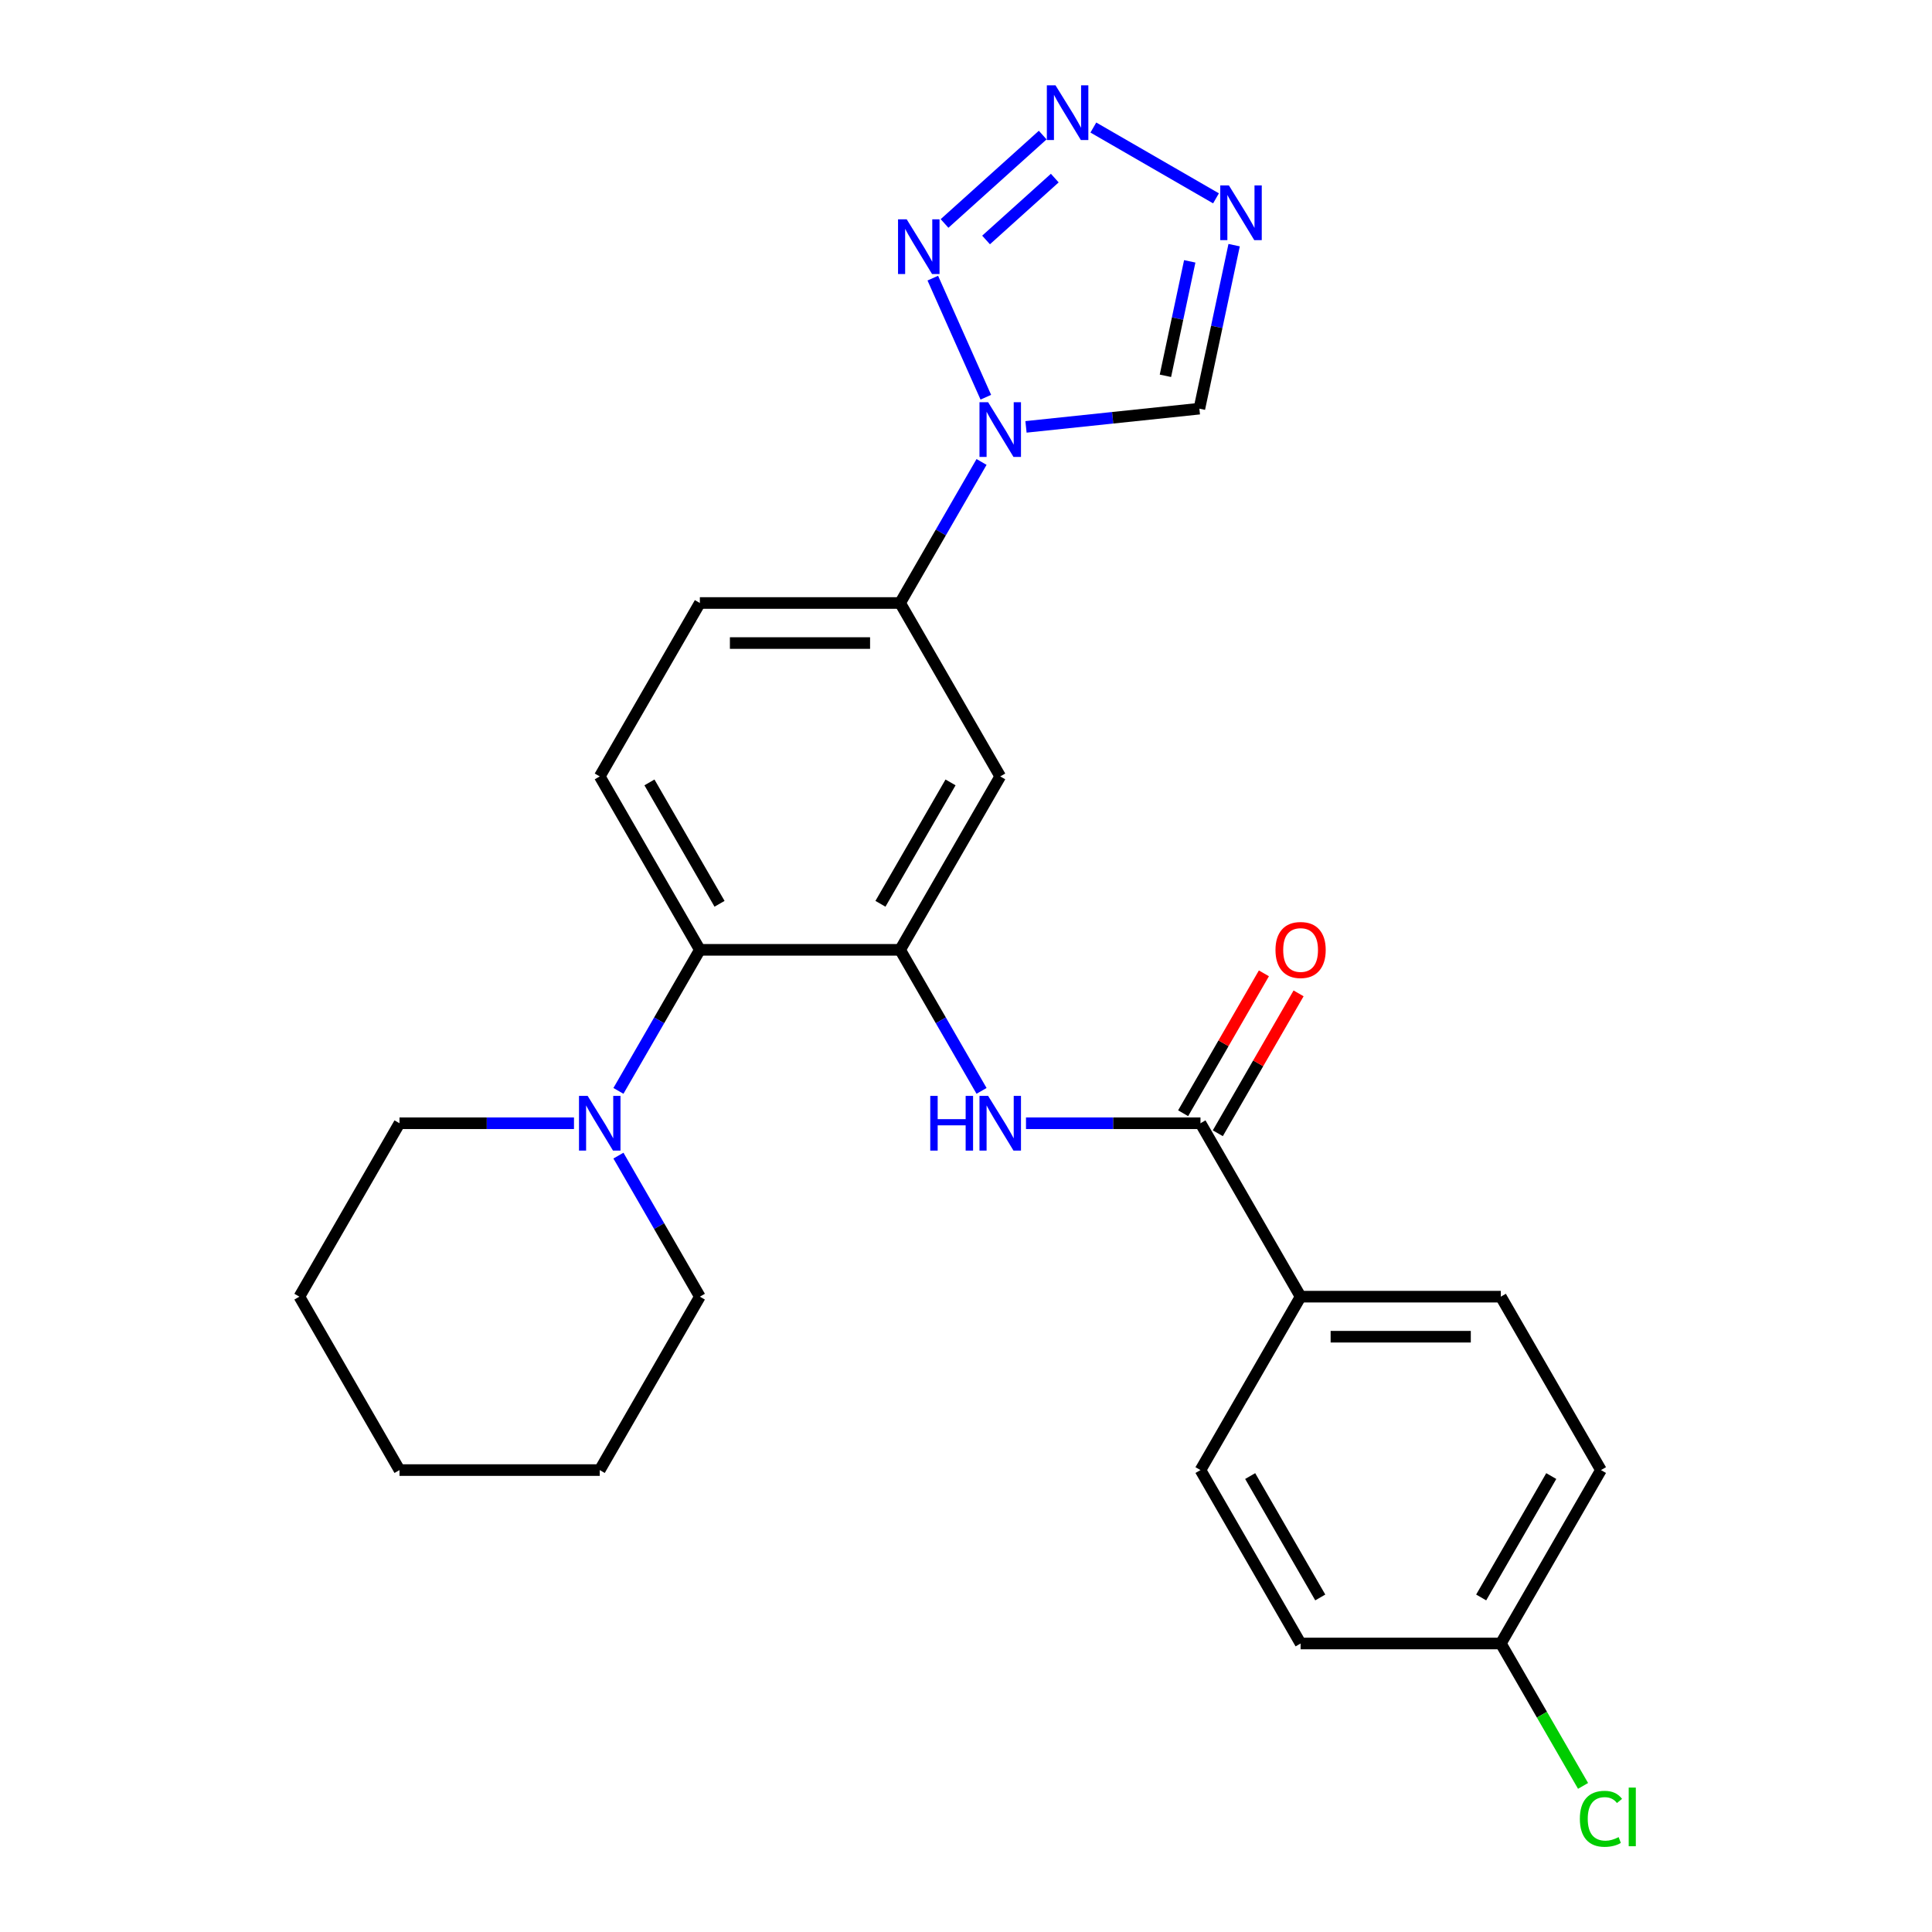 <?xml version='1.0' encoding='iso-8859-1'?>
<svg version='1.1' baseProfile='full'
              xmlns='http://www.w3.org/2000/svg'
                      xmlns:rdkit='http://www.rdkit.org/xml'
                      xmlns:xlink='http://www.w3.org/1999/xlink'
                  xml:space='preserve'
width='1000px' height='1000px' viewBox='0 0 1000 1000'>
<!-- END OF HEADER -->
<rect style='opacity:1.0;fill:#FFFFFF;stroke:none' width='1000' height='1000' x='0' y='0'> </rect>
<path class='bond-0' d='M 510.26,205.602 L 482.816,143.961' style='fill:none;fill-rule:evenodd;stroke:#0000FF;stroke-width:6px;stroke-linecap:butt;stroke-linejoin:miter;stroke-opacity:1' />
<path class='bond-6' d='M 531.05,220.952 L 575.923,216.236' style='fill:none;fill-rule:evenodd;stroke:#0000FF;stroke-width:6px;stroke-linecap:butt;stroke-linejoin:miter;stroke-opacity:1' />
<path class='bond-6' d='M 575.923,216.236 L 620.796,211.52' style='fill:none;fill-rule:evenodd;stroke:#000000;stroke-width:6px;stroke-linecap:butt;stroke-linejoin:miter;stroke-opacity:1' />
<path class='bond-9' d='M 508.047,239.105 L 486.971,275.609' style='fill:none;fill-rule:evenodd;stroke:#0000FF;stroke-width:6px;stroke-linecap:butt;stroke-linejoin:miter;stroke-opacity:1' />
<path class='bond-9' d='M 486.971,275.609 L 465.896,312.113' style='fill:none;fill-rule:evenodd;stroke:#000000;stroke-width:6px;stroke-linecap:butt;stroke-linejoin:miter;stroke-opacity:1' />
<path class='bond-1' d='M 488.893,115.665 L 539.703,69.916' style='fill:none;fill-rule:evenodd;stroke:#0000FF;stroke-width:6px;stroke-linecap:butt;stroke-linejoin:miter;stroke-opacity:1' />
<path class='bond-1' d='M 510.385,124.208 L 545.952,92.183' style='fill:none;fill-rule:evenodd;stroke:#0000FF;stroke-width:6px;stroke-linecap:butt;stroke-linejoin:miter;stroke-opacity:1' />
<path class='bond-26' d='M 565.917,66.013 L 629.399,102.664' style='fill:none;fill-rule:evenodd;stroke:#0000FF;stroke-width:6px;stroke-linecap:butt;stroke-linejoin:miter;stroke-opacity:1' />
<path class='bond-2' d='M 638.785,126.89 L 629.79,169.205' style='fill:none;fill-rule:evenodd;stroke:#0000FF;stroke-width:6px;stroke-linecap:butt;stroke-linejoin:miter;stroke-opacity:1' />
<path class='bond-2' d='M 629.79,169.205 L 620.796,211.52' style='fill:none;fill-rule:evenodd;stroke:#000000;stroke-width:6px;stroke-linecap:butt;stroke-linejoin:miter;stroke-opacity:1' />
<path class='bond-2' d='M 615.81,135.275 L 609.514,164.895' style='fill:none;fill-rule:evenodd;stroke:#0000FF;stroke-width:6px;stroke-linecap:butt;stroke-linejoin:miter;stroke-opacity:1' />
<path class='bond-2' d='M 609.514,164.895 L 603.218,194.515' style='fill:none;fill-rule:evenodd;stroke:#000000;stroke-width:6px;stroke-linecap:butt;stroke-linejoin:miter;stroke-opacity:1' />
<path class='bond-3' d='M 465.896,491.632 L 517.718,401.873' style='fill:none;fill-rule:evenodd;stroke:#000000;stroke-width:6px;stroke-linecap:butt;stroke-linejoin:miter;stroke-opacity:1' />
<path class='bond-3' d='M 455.717,467.804 L 491.993,404.972' style='fill:none;fill-rule:evenodd;stroke:#000000;stroke-width:6px;stroke-linecap:butt;stroke-linejoin:miter;stroke-opacity:1' />
<path class='bond-4' d='M 465.896,491.632 L 486.971,528.136' style='fill:none;fill-rule:evenodd;stroke:#000000;stroke-width:6px;stroke-linecap:butt;stroke-linejoin:miter;stroke-opacity:1' />
<path class='bond-4' d='M 486.971,528.136 L 508.047,564.641' style='fill:none;fill-rule:evenodd;stroke:#0000FF;stroke-width:6px;stroke-linecap:butt;stroke-linejoin:miter;stroke-opacity:1' />
<path class='bond-27' d='M 465.896,491.632 L 362.25,491.632' style='fill:none;fill-rule:evenodd;stroke:#000000;stroke-width:6px;stroke-linecap:butt;stroke-linejoin:miter;stroke-opacity:1' />
<path class='bond-5' d='M 531.05,581.392 L 576.207,581.392' style='fill:none;fill-rule:evenodd;stroke:#0000FF;stroke-width:6px;stroke-linecap:butt;stroke-linejoin:miter;stroke-opacity:1' />
<path class='bond-5' d='M 576.207,581.392 L 621.364,581.392' style='fill:none;fill-rule:evenodd;stroke:#000000;stroke-width:6px;stroke-linecap:butt;stroke-linejoin:miter;stroke-opacity:1' />
<path class='bond-12' d='M 621.364,581.392 L 673.187,671.151' style='fill:none;fill-rule:evenodd;stroke:#000000;stroke-width:6px;stroke-linecap:butt;stroke-linejoin:miter;stroke-opacity:1' />
<path class='bond-13' d='M 630.34,586.574 L 651.242,550.37' style='fill:none;fill-rule:evenodd;stroke:#000000;stroke-width:6px;stroke-linecap:butt;stroke-linejoin:miter;stroke-opacity:1' />
<path class='bond-13' d='M 651.242,550.37 L 672.145,514.166' style='fill:none;fill-rule:evenodd;stroke:#FF0000;stroke-width:6px;stroke-linecap:butt;stroke-linejoin:miter;stroke-opacity:1' />
<path class='bond-13' d='M 612.388,576.21 L 633.29,540.005' style='fill:none;fill-rule:evenodd;stroke:#000000;stroke-width:6px;stroke-linecap:butt;stroke-linejoin:miter;stroke-opacity:1' />
<path class='bond-13' d='M 633.29,540.005 L 654.193,503.801' style='fill:none;fill-rule:evenodd;stroke:#FF0000;stroke-width:6px;stroke-linecap:butt;stroke-linejoin:miter;stroke-opacity:1' />
<path class='bond-7' d='M 362.25,491.632 L 310.427,401.873' style='fill:none;fill-rule:evenodd;stroke:#000000;stroke-width:6px;stroke-linecap:butt;stroke-linejoin:miter;stroke-opacity:1' />
<path class='bond-7' d='M 372.429,467.804 L 336.153,404.972' style='fill:none;fill-rule:evenodd;stroke:#000000;stroke-width:6px;stroke-linecap:butt;stroke-linejoin:miter;stroke-opacity:1' />
<path class='bond-10' d='M 362.25,491.632 L 341.174,528.136' style='fill:none;fill-rule:evenodd;stroke:#000000;stroke-width:6px;stroke-linecap:butt;stroke-linejoin:miter;stroke-opacity:1' />
<path class='bond-10' d='M 341.174,528.136 L 320.099,564.641' style='fill:none;fill-rule:evenodd;stroke:#0000FF;stroke-width:6px;stroke-linecap:butt;stroke-linejoin:miter;stroke-opacity:1' />
<path class='bond-8' d='M 517.718,401.873 L 465.896,312.113' style='fill:none;fill-rule:evenodd;stroke:#000000;stroke-width:6px;stroke-linecap:butt;stroke-linejoin:miter;stroke-opacity:1' />
<path class='bond-14' d='M 465.896,312.113 L 362.25,312.113' style='fill:none;fill-rule:evenodd;stroke:#000000;stroke-width:6px;stroke-linecap:butt;stroke-linejoin:miter;stroke-opacity:1' />
<path class='bond-14' d='M 450.349,332.842 L 377.797,332.842' style='fill:none;fill-rule:evenodd;stroke:#000000;stroke-width:6px;stroke-linecap:butt;stroke-linejoin:miter;stroke-opacity:1' />
<path class='bond-21' d='M 297.096,581.392 L 251.939,581.392' style='fill:none;fill-rule:evenodd;stroke:#0000FF;stroke-width:6px;stroke-linecap:butt;stroke-linejoin:miter;stroke-opacity:1' />
<path class='bond-21' d='M 251.939,581.392 L 206.782,581.392' style='fill:none;fill-rule:evenodd;stroke:#000000;stroke-width:6px;stroke-linecap:butt;stroke-linejoin:miter;stroke-opacity:1' />
<path class='bond-22' d='M 320.099,598.143 L 341.174,634.647' style='fill:none;fill-rule:evenodd;stroke:#0000FF;stroke-width:6px;stroke-linecap:butt;stroke-linejoin:miter;stroke-opacity:1' />
<path class='bond-22' d='M 341.174,634.647 L 362.25,671.151' style='fill:none;fill-rule:evenodd;stroke:#000000;stroke-width:6px;stroke-linecap:butt;stroke-linejoin:miter;stroke-opacity:1' />
<path class='bond-11' d='M 310.427,401.873 L 362.25,312.113' style='fill:none;fill-rule:evenodd;stroke:#000000;stroke-width:6px;stroke-linecap:butt;stroke-linejoin:miter;stroke-opacity:1' />
<path class='bond-15' d='M 673.187,671.151 L 776.832,671.151' style='fill:none;fill-rule:evenodd;stroke:#000000;stroke-width:6px;stroke-linecap:butt;stroke-linejoin:miter;stroke-opacity:1' />
<path class='bond-15' d='M 688.733,691.881 L 761.285,691.881' style='fill:none;fill-rule:evenodd;stroke:#000000;stroke-width:6px;stroke-linecap:butt;stroke-linejoin:miter;stroke-opacity:1' />
<path class='bond-16' d='M 673.187,671.151 L 621.364,760.911' style='fill:none;fill-rule:evenodd;stroke:#000000;stroke-width:6px;stroke-linecap:butt;stroke-linejoin:miter;stroke-opacity:1' />
<path class='bond-19' d='M 776.832,671.151 L 828.655,760.911' style='fill:none;fill-rule:evenodd;stroke:#000000;stroke-width:6px;stroke-linecap:butt;stroke-linejoin:miter;stroke-opacity:1' />
<path class='bond-18' d='M 621.364,760.911 L 673.187,850.671' style='fill:none;fill-rule:evenodd;stroke:#000000;stroke-width:6px;stroke-linecap:butt;stroke-linejoin:miter;stroke-opacity:1' />
<path class='bond-18' d='M 647.089,764.01 L 683.365,826.842' style='fill:none;fill-rule:evenodd;stroke:#000000;stroke-width:6px;stroke-linecap:butt;stroke-linejoin:miter;stroke-opacity:1' />
<path class='bond-17' d='M 776.832,850.671 L 673.187,850.671' style='fill:none;fill-rule:evenodd;stroke:#000000;stroke-width:6px;stroke-linecap:butt;stroke-linejoin:miter;stroke-opacity:1' />
<path class='bond-20' d='M 776.832,850.671 L 798.11,887.525' style='fill:none;fill-rule:evenodd;stroke:#000000;stroke-width:6px;stroke-linecap:butt;stroke-linejoin:miter;stroke-opacity:1' />
<path class='bond-20' d='M 798.11,887.525 L 819.388,924.379' style='fill:none;fill-rule:evenodd;stroke:#00CC00;stroke-width:6px;stroke-linecap:butt;stroke-linejoin:miter;stroke-opacity:1' />
<path class='bond-29' d='M 776.832,850.671 L 828.655,760.911' style='fill:none;fill-rule:evenodd;stroke:#000000;stroke-width:6px;stroke-linecap:butt;stroke-linejoin:miter;stroke-opacity:1' />
<path class='bond-29' d='M 766.654,826.842 L 802.929,764.01' style='fill:none;fill-rule:evenodd;stroke:#000000;stroke-width:6px;stroke-linecap:butt;stroke-linejoin:miter;stroke-opacity:1' />
<path class='bond-24' d='M 206.782,581.392 L 154.959,671.151' style='fill:none;fill-rule:evenodd;stroke:#000000;stroke-width:6px;stroke-linecap:butt;stroke-linejoin:miter;stroke-opacity:1' />
<path class='bond-23' d='M 362.25,671.151 L 310.427,760.911' style='fill:none;fill-rule:evenodd;stroke:#000000;stroke-width:6px;stroke-linecap:butt;stroke-linejoin:miter;stroke-opacity:1' />
<path class='bond-25' d='M 310.427,760.911 L 206.782,760.911' style='fill:none;fill-rule:evenodd;stroke:#000000;stroke-width:6px;stroke-linecap:butt;stroke-linejoin:miter;stroke-opacity:1' />
<path class='bond-28' d='M 154.959,671.151 L 206.782,760.911' style='fill:none;fill-rule:evenodd;stroke:#000000;stroke-width:6px;stroke-linecap:butt;stroke-linejoin:miter;stroke-opacity:1' />
<path  class='atom-0' d='M 511.458 208.193
L 520.738 223.193
Q 521.658 224.673, 523.138 227.353
Q 524.618 230.033, 524.698 230.193
L 524.698 208.193
L 528.458 208.193
L 528.458 236.513
L 524.578 236.513
L 514.618 220.113
Q 513.458 218.193, 512.218 215.993
Q 511.018 213.793, 510.658 213.113
L 510.658 236.513
L 506.978 236.513
L 506.978 208.193
L 511.458 208.193
' fill='#0000FF'/>
<path  class='atom-1' d='M 469.302 113.509
L 478.582 128.509
Q 479.502 129.989, 480.982 132.669
Q 482.462 135.349, 482.542 135.509
L 482.542 113.509
L 486.302 113.509
L 486.302 141.829
L 482.422 141.829
L 472.462 125.429
Q 471.302 123.509, 470.062 121.309
Q 468.862 119.109, 468.502 118.429
L 468.502 141.829
L 464.822 141.829
L 464.822 113.509
L 469.302 113.509
' fill='#0000FF'/>
<path  class='atom-2' d='M 546.326 44.156
L 555.606 59.156
Q 556.526 60.636, 558.006 63.316
Q 559.486 65.996, 559.566 66.156
L 559.566 44.156
L 563.326 44.156
L 563.326 72.476
L 559.446 72.476
L 549.486 56.076
Q 548.326 54.156, 547.086 51.956
Q 545.886 49.756, 545.526 49.076
L 545.526 72.476
L 541.846 72.476
L 541.846 44.156
L 546.326 44.156
' fill='#0000FF'/>
<path  class='atom-3' d='M 636.085 95.979
L 645.365 110.979
Q 646.285 112.459, 647.765 115.139
Q 649.245 117.819, 649.325 117.979
L 649.325 95.979
L 653.085 95.979
L 653.085 124.299
L 649.205 124.299
L 639.245 107.899
Q 638.085 105.979, 636.845 103.779
Q 635.645 101.579, 635.285 100.899
L 635.285 124.299
L 631.605 124.299
L 631.605 95.979
L 636.085 95.979
' fill='#0000FF'/>
<path  class='atom-5' d='M 481.498 567.232
L 485.338 567.232
L 485.338 579.272
L 499.818 579.272
L 499.818 567.232
L 503.658 567.232
L 503.658 595.552
L 499.818 595.552
L 499.818 582.472
L 485.338 582.472
L 485.338 595.552
L 481.498 595.552
L 481.498 567.232
' fill='#0000FF'/>
<path  class='atom-5' d='M 511.458 567.232
L 520.738 582.232
Q 521.658 583.712, 523.138 586.392
Q 524.618 589.072, 524.698 589.232
L 524.698 567.232
L 528.458 567.232
L 528.458 595.552
L 524.578 595.552
L 514.618 579.152
Q 513.458 577.232, 512.218 575.032
Q 511.018 572.832, 510.658 572.152
L 510.658 595.552
L 506.978 595.552
L 506.978 567.232
L 511.458 567.232
' fill='#0000FF'/>
<path  class='atom-11' d='M 304.167 567.232
L 313.447 582.232
Q 314.367 583.712, 315.847 586.392
Q 317.327 589.072, 317.407 589.232
L 317.407 567.232
L 321.167 567.232
L 321.167 595.552
L 317.287 595.552
L 307.327 579.152
Q 306.167 577.232, 304.927 575.032
Q 303.727 572.832, 303.367 572.152
L 303.367 595.552
L 299.687 595.552
L 299.687 567.232
L 304.167 567.232
' fill='#0000FF'/>
<path  class='atom-14' d='M 660.187 491.712
Q 660.187 484.912, 663.547 481.112
Q 666.907 477.312, 673.187 477.312
Q 679.467 477.312, 682.827 481.112
Q 686.187 484.912, 686.187 491.712
Q 686.187 498.592, 682.787 502.512
Q 679.387 506.392, 673.187 506.392
Q 666.947 506.392, 663.547 502.512
Q 660.187 498.632, 660.187 491.712
M 673.187 503.192
Q 677.507 503.192, 679.827 500.312
Q 682.187 497.392, 682.187 491.712
Q 682.187 486.152, 679.827 483.352
Q 677.507 480.512, 673.187 480.512
Q 668.867 480.512, 666.507 483.312
Q 664.187 486.112, 664.187 491.712
Q 664.187 497.432, 666.507 500.312
Q 668.867 503.192, 673.187 503.192
' fill='#FF0000'/>
<path  class='atom-21' d='M 817.735 941.41
Q 817.735 934.37, 821.015 930.69
Q 824.335 926.97, 830.615 926.97
Q 836.455 926.97, 839.575 931.09
L 836.935 933.25
Q 834.655 930.25, 830.615 930.25
Q 826.335 930.25, 824.055 933.13
Q 821.815 935.97, 821.815 941.41
Q 821.815 947.01, 824.135 949.89
Q 826.495 952.77, 831.055 952.77
Q 834.175 952.77, 837.815 950.89
L 838.935 953.89
Q 837.455 954.85, 835.215 955.41
Q 832.975 955.97, 830.495 955.97
Q 824.335 955.97, 821.015 952.21
Q 817.735 948.45, 817.735 941.41
' fill='#00CC00'/>
<path  class='atom-21' d='M 843.015 925.25
L 846.695 925.25
L 846.695 955.61
L 843.015 955.61
L 843.015 925.25
' fill='#00CC00'/>
</svg>
